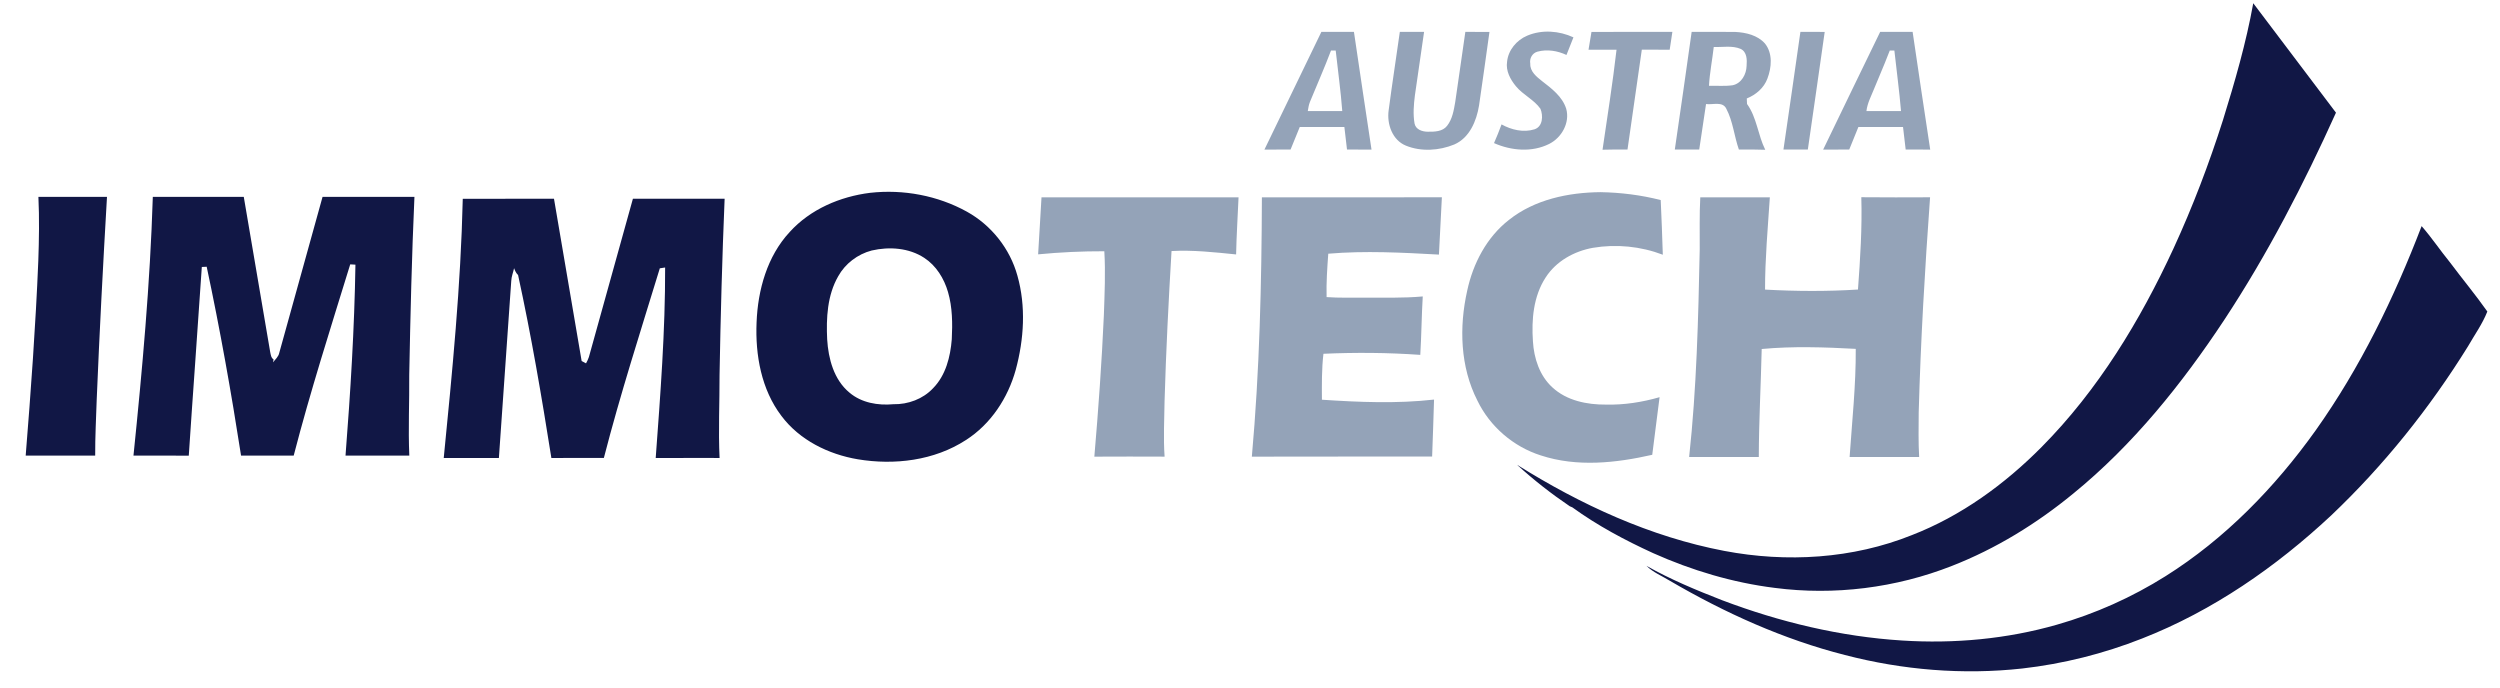 <svg xmlns="http://www.w3.org/2000/svg" width="160" height="44" viewBox="0 0 160 44"><g fill="none" transform="translate(.062)"><path fill="#111745" d="M154.922,14.471 C155.566,15.21 156.114,16.027 156.733,16.788 C157.523,17.844 158.368,18.862 159.128,19.937 C158.818,20.726 158.312,21.426 157.892,22.162 C155.441,26.116 152.509,29.782 149.134,32.987 C145.6,36.289 141.545,39.098 137.024,40.868 C134.566,41.837 131.981,42.487 129.354,42.785 C125.566,43.201 121.705,42.882 118.019,41.922 C114.068,40.919 110.323,39.221 106.811,37.171 C106.304,36.86 105.737,36.635 105.31,36.212 C106.85,37.086 108.494,37.766 110.143,38.41 C113.838,39.811 117.727,40.745 121.676,40.993 C125.004,41.206 128.375,40.898 131.584,39.979 C134.032,39.281 136.378,38.23 138.532,36.876 C142.343,34.48 145.535,31.193 148.141,27.544 C150.994,23.526 153.163,19.062 154.922,14.471 Z M144.146,0.206 C145.907,2.544 147.679,4.873 149.44,7.211 C147.373,11.795 145.055,16.279 142.285,20.482 C139.572,24.582 136.451,28.472 132.625,31.59 C130.288,33.511 127.678,35.118 124.856,36.22 C121.274,37.627 117.337,38.123 113.521,37.625 C110.832,37.289 108.209,36.506 105.738,35.4 C103.936,34.576 102.174,33.635 100.566,32.47 L100.405,32.401 C99.222,31.601 98.088,30.714 97.032,29.749 C101.102,32.297 105.554,34.356 110.294,35.258 C114.286,36.017 118.51,35.768 122.298,34.247 C125.45,33.023 128.238,30.995 130.607,28.603 C134.212,24.964 136.907,20.525 139.045,15.896 C140.27,13.235 141.314,10.489 142.204,7.698 C142.968,5.234 143.689,2.747 144.146,0.206 Z"/><path fill="#94A3B8" d="M84.506 2.04C85.201 2.04 85.895 2.04 86.59 2.04 86.969 4.552 87.326 7.066 87.715 9.575 87.192 9.568 86.669 9.57 86.146 9.57 86.093 9.089 86.039 8.609 85.978 8.129 85.026 8.13 84.073 8.131 83.122 8.129 82.925 8.608 82.728 9.088 82.535 9.569 81.977 9.57 81.419 9.568 80.861 9.575 82.08 7.066 83.292 4.552 84.506 2.04M85.123 3.234C84.706 4.339 84.226 5.419 83.778 6.512 83.699 6.703 83.67 6.908 83.636 7.109 84.372 7.111 85.108 7.111 85.843 7.109 85.746 5.813 85.562 4.525 85.423 3.234 85.348 3.234 85.198 3.234 85.123 3.234ZM89.527 2.04C90.044 2.04 90.562 2.04 91.079 2.04 90.886 3.396 90.686 4.751 90.491 6.107 90.416 6.702 90.365 7.315 90.47 7.909 90.548 8.297 90.973 8.431 91.321 8.43 91.748 8.434 92.264 8.426 92.551 8.053 92.891 7.622 92.981 7.058 93.072 6.533 93.295 5.036 93.5 3.538 93.72 2.04 94.234 2.039 94.748 2.039 95.263 2.044 95.04 3.612 94.831 5.183 94.597 6.75 94.436 7.739 93.991 8.819 93.014 9.246 92.046 9.642 90.9 9.72 89.921 9.323 89.048 8.971 88.69 7.944 88.811 7.067 89.03 5.389 89.292 3.716 89.527 2.04ZM97.68 2.282C98.622 1.883 99.72 1.966 100.638 2.39 100.49 2.767 100.34 3.143 100.192 3.518 99.618 3.246 98.948 3.139 98.332 3.307 97.998 3.401 97.814 3.745 97.876 4.078 97.853 4.573 98.273 4.909 98.623 5.186 99.246 5.668 99.929 6.179 100.176 6.962 100.423 7.852 99.887 8.808 99.088 9.21 97.987 9.763 96.658 9.647 95.555 9.158 95.724 8.762 95.893 8.368 96.037 7.962 96.668 8.312 97.441 8.497 98.146 8.276 98.684 8.099 98.707 7.405 98.528 6.964 98.113 6.374 97.416 6.076 96.961 5.524 96.6 5.089 96.299 4.534 96.391 3.95 96.464 3.206 97.002 2.567 97.68 2.282ZM101.792 2.045C103.518 2.034 105.244 2.041 106.97 2.041 106.914 2.422 106.856 2.802 106.798 3.182 106.202 3.18 105.608 3.182 105.014 3.179 104.712 5.309 104.4 7.438 104.098 9.569 103.565 9.57 103.032 9.564 102.5 9.583 102.809 7.451 103.151 5.322 103.396 3.182 102.798 3.18 102.2 3.179 101.603 3.185 101.672 2.806 101.735 2.426 101.792 2.045ZM107.126 9.57C107.495 7.062 107.85 4.55 108.204 2.04 109.134 2.045 110.065 2.03 110.995 2.044 111.678 2.078 112.424 2.252 112.895 2.785 113.401 3.415 113.324 4.314 113.053 5.027 112.831 5.63 112.315 6.066 111.732 6.302 111.736 6.42 111.74 6.538 111.748 6.655 112.378 7.523 112.442 8.64 112.914 9.586 112.351 9.562 111.788 9.569 111.227 9.572 110.924 8.712 110.851 7.771 110.422 6.959 110.186 6.464 109.55 6.722 109.124 6.658 108.974 7.627 108.835 8.598 108.689 9.568 108.167 9.571 107.647 9.57 107.126 9.57M109.618 3.008C109.524 3.836 109.358 4.657 109.313 5.49 109.817 5.478 110.327 5.528 110.828 5.456 111.39 5.34 111.709 4.751 111.72 4.212 111.752 3.827 111.746 3.323 111.342 3.13 110.8 2.9 110.189 3.028 109.618 3.008ZM122.346 2.041C122.722 4.553 123.082 7.068 123.472 9.577 122.947 9.566 122.424 9.569 121.901 9.57 121.849 9.089 121.793 8.609 121.732 8.129 120.779 8.131 119.827 8.13 118.874 8.129 118.681 8.61 118.482 9.089 118.289 9.571 117.732 9.569 117.175 9.569 116.62 9.574 117.836 7.063 119.044 4.547 120.269 2.04 120.96 2.04 121.654 2.039 122.346 2.041ZM116.719 2.042C116.359 4.552 116.006 7.063 115.639 9.571 115.118 9.57 114.599 9.57 114.079 9.569 114.449 7.061 114.804 4.549 115.164 2.04 115.682 2.04 116.2 2.039 116.719 2.042ZM121.178 3.233C121.105 3.233 120.958 3.234 120.883 3.234L120.561 4.047 119.89 5.66C119.7 6.136 119.449 6.595 119.389 7.11 120.126 7.11 120.865 7.11 121.603 7.109 121.496 5.814 121.316 4.525 121.178 3.233ZM96.51 14.074C98.153 12.767 100.306 12.319 102.362 12.298 103.662 12.319 104.963 12.482 106.224 12.804 106.274 13.969 106.325 15.136 106.358 16.302 104.941 15.762 103.38 15.608 101.886 15.86 100.685 16.074 99.527 16.716 98.858 17.76 98.075 18.96 97.948 20.455 98.046 21.852 98.11 22.931 98.472 24.047 99.29 24.792 100.205 25.643 101.509 25.904 102.722 25.894 103.882 25.922 105.038 25.74 106.151 25.42 105.985 26.647 105.846 27.88 105.682 29.107 103.354 29.635 100.861 29.906 98.551 29.147 96.793 28.589 95.29 27.298 94.489 25.633 93.388 23.473 93.316 20.933 93.839 18.602 94.212 16.862 95.088 15.18 96.51 14.074ZM66.594 12.63C70.798 12.63 75.001 12.631 79.205 12.63 79.153 13.848 79.074 15.065 79.049 16.284 77.676 16.145 76.297 15.991 74.916 16.067 74.726 19.266 74.562 22.466 74.47 25.669 74.455 26.855 74.388 28.04 74.472 29.225 72.973 29.218 71.474 29.218 69.976 29.226 70.234 26.208 70.451 23.188 70.586 20.162 70.631 18.803 70.696 17.44 70.615 16.08 69.2 16.076 67.786 16.142 66.378 16.278 66.458 15.062 66.517 13.846 66.594 12.63ZM80.699 12.631C84.539 12.626 88.379 12.636 92.218 12.625 92.16 13.849 92.092 15.071 92.03 16.294 89.674 16.164 87.304 16.038 84.947 16.237 84.88 17.161 84.816 18.086 84.84 19.014 85.638 19.072 86.44 19.044 87.239 19.05 88.49 19.043 89.744 19.085 90.994 18.972 90.919 20.218 90.912 21.467 90.836 22.712 88.774 22.566 86.702 22.549 84.638 22.642 84.524 23.618 84.535 24.601 84.541 25.582 86.928 25.74 89.333 25.842 91.717 25.573 91.675 26.789 91.645 28.004 91.594 29.22 87.748 29.225 83.902 29.213 80.056 29.226 80.551 23.71 80.68 18.167 80.699 12.631ZM108.756 12.63C110.24 12.63 111.724 12.63 113.208 12.63 113.078 14.596 112.9 16.562 112.901 18.534 114.881 18.643 116.867 18.655 118.848 18.53 118.992 16.565 119.12 14.594 119.062 12.622 120.528 12.64 121.996 12.629 123.463 12.626 123.13 17.213 122.861 21.804 122.735 26.401 122.73 27.35 122.708 28.302 122.764 29.25 121.279 29.249 119.796 29.25 118.313 29.25 118.472 26.945 118.72 24.64 118.706 22.327 116.704 22.219 114.688 22.15 112.687 22.336 112.634 24.64 112.507 26.944 112.501 29.249 111.014 29.251 109.529 29.249 108.043 29.25 108.522 24.838 108.63 20.395 108.72 15.96 108.727 14.85 108.696 13.739 108.756 12.63Z"/><path fill="#111745" d="M55.63,12.34 C57.746,12.104 59.952,12.514 61.819,13.547 C63.383,14.413 64.574,15.913 65.051,17.639 C65.608,19.603 65.474,21.716 64.944,23.671 C64.444,25.475 63.348,27.145 61.756,28.163 C59.731,29.478 57.184,29.785 54.835,29.394 C52.956,29.076 51.112,28.169 49.951,26.621 C48.66,24.926 48.27,22.717 48.359,20.632 C48.439,18.554 49.037,16.4 50.479,14.848 C51.797,13.392 53.705,12.578 55.63,12.34 M55.727,16.032 C54.827,16.267 54.031,16.871 53.58,17.686 C52.883,18.901 52.811,20.353 52.877,21.72 C52.952,22.961 53.306,24.304 54.304,25.128 C55.075,25.783 56.132,25.961 57.115,25.87 C58.052,25.889 59.009,25.538 59.654,24.847 C60.468,24.02 60.763,22.835 60.852,21.712 C60.902,20.702 60.896,19.67 60.611,18.692 C60.36,17.825 59.856,17.002 59.088,16.502 C58.106,15.859 56.848,15.774 55.727,16.032 Z M2.396,12.6 C3.859,12.6 5.322,12.599 6.785,12.601 C6.533,16.916 6.307,21.234 6.128,25.554 C6.089,26.756 6.024,27.958 6.03,29.16 C4.547,29.159 3.065,29.162 1.582,29.158 C1.915,25.009 2.219,20.857 2.389,16.699 C2.437,15.334 2.46,13.966 2.396,12.6 Z M9.718,12.6 C11.658,12.601 13.6,12.598 15.54,12.601 C16.108,15.913 16.674,19.226 17.232,22.54 C17.269,22.708 17.285,22.9 17.447,23.004 C17.438,23.051 17.419,23.144 17.41,23.191 C17.561,22.996 17.767,22.826 17.814,22.571 C18.731,19.246 19.664,15.925 20.581,12.601 C22.542,12.599 24.503,12.6 26.462,12.6 C26.291,16.399 26.203,20.202 26.129,24.002 C26.144,25.722 26.058,27.44 26.134,29.159 C24.773,29.161 23.412,29.159 22.051,29.16 C22.368,25.092 22.621,21.018 22.686,16.938 C22.602,16.933 22.435,16.924 22.352,16.919 C21.1,20.984 19.8,25.039 18.734,29.16 C17.612,29.16 16.489,29.16 15.366,29.16 C14.738,25.112 14.02,21.078 13.166,17.071 C13.088,17.075 12.932,17.082 12.854,17.086 C12.588,21.112 12.284,25.135 12.02,29.161 C10.841,29.159 9.66,29.161 8.48,29.159 C9.044,23.652 9.546,18.134 9.718,12.6 Z M29.555,12.722 C31.5,12.716 33.446,12.721 35.393,12.72 C35.987,16.181 36.577,19.643 37.163,23.105 C37.232,23.143 37.374,23.218 37.444,23.255 C37.516,23.126 37.577,22.993 37.626,22.855 C38.562,19.476 39.503,16.098 40.444,12.72 C42.4,12.72 44.357,12.72 46.314,12.72 C46.157,16.478 46.055,20.239 45.989,23.999 C45.994,25.769 45.907,27.54 45.991,29.31 C44.628,29.312 43.265,29.305 41.903,29.314 C42.202,25.255 42.517,21.191 42.506,17.12 C42.392,17.136 42.278,17.154 42.166,17.172 C40.933,21.204 39.637,25.222 38.586,29.306 C37.466,29.314 36.346,29.308 35.226,29.311 C34.606,25.392 33.94,21.479 33.095,17.602 C32.966,17.483 32.898,17.323 32.839,17.164 C32.78,17.438 32.67,17.699 32.658,17.983 C32.399,21.758 32.132,25.534 31.867,29.31 C30.69,29.31 29.513,29.309 28.337,29.311 C28.883,23.794 29.429,18.268 29.555,12.722 Z"/></g></svg>